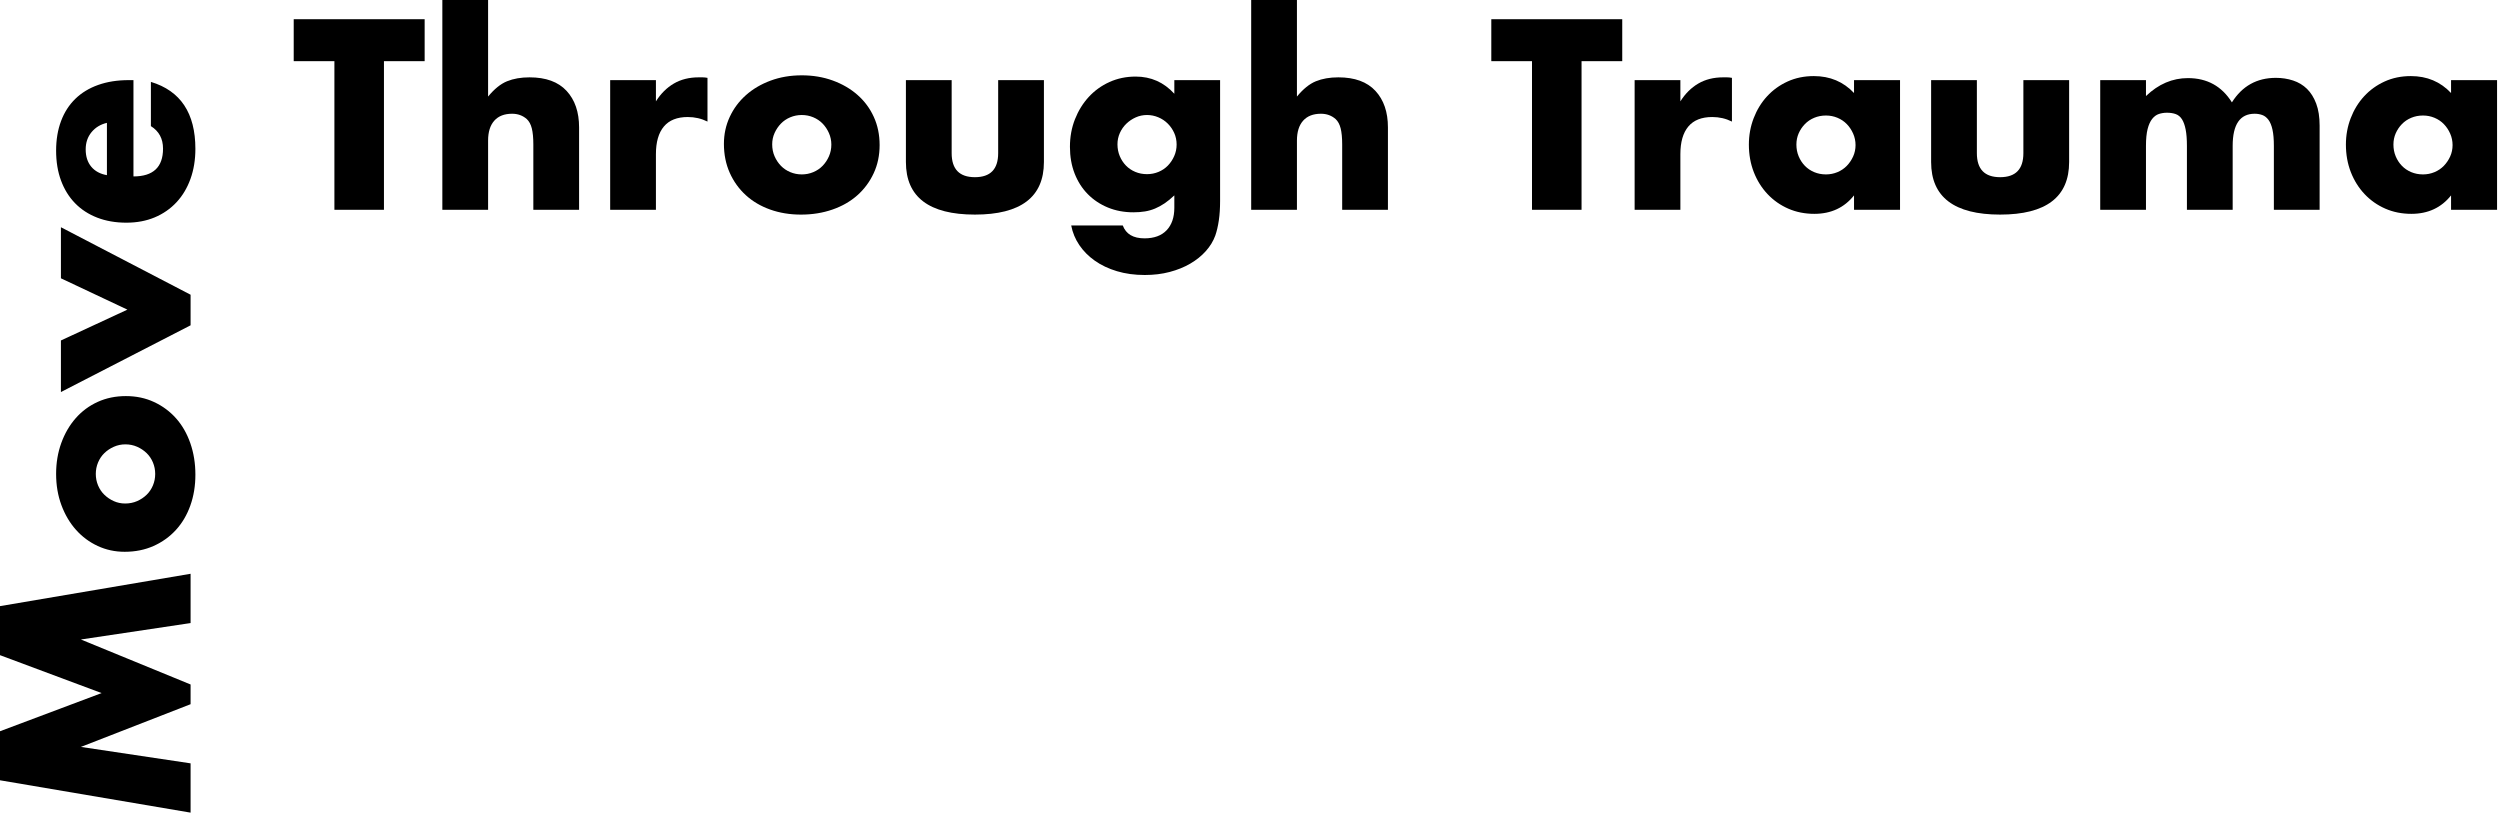 <?xml version="1.0" encoding="UTF-8" standalone="no"?><!DOCTYPE svg PUBLIC "-//W3C//DTD SVG 1.1//EN" "http://www.w3.org/Graphics/SVG/1.1/DTD/svg11.dtd"><svg width="100%" height="100%" viewBox="0 0 633 206" version="1.1" xmlns="http://www.w3.org/2000/svg" xmlns:xlink="http://www.w3.org/1999/xlink" xml:space="preserve" xmlns:serif="http://www.serif.com/" style="fill-rule:evenodd;clip-rule:evenodd;stroke-linejoin:round;stroke-miterlimit:2;"><g><path d="M48.256,205.76l-48.256,-8.192l0,-12.416l25.728,-9.664l-25.728,-9.6l0,-12.416l48.256,-8.192l0,12.48l-27.776,4.16l27.776,11.392l0,4.992l-27.776,10.816l27.776,4.16l0,12.48Z" style="fill-rule:nonzero;"/><path d="M31.68,127.488c1.109,0 2.123,-0.203 3.04,-0.608c0.917,-0.405 1.717,-0.939 2.4,-1.6c0.683,-0.661 1.216,-1.451 1.6,-2.368c0.384,-0.917 0.576,-1.888 0.576,-2.912c0,-1.024 -0.192,-1.995 -0.576,-2.912c-0.384,-0.917 -0.917,-1.707 -1.6,-2.368c-0.683,-0.661 -1.483,-1.195 -2.4,-1.6c-0.917,-0.405 -1.909,-0.608 -2.976,-0.608c-1.024,0 -1.995,0.203 -2.912,0.608c-0.917,0.405 -1.717,0.939 -2.4,1.6c-0.683,0.661 -1.216,1.451 -1.6,2.368c-0.384,0.917 -0.576,1.888 -0.576,2.912c0,1.024 0.192,1.995 0.576,2.912c0.384,0.917 0.917,1.707 1.6,2.368c0.683,0.661 1.472,1.195 2.368,1.6c0.896,0.405 1.856,0.608 2.88,0.608Zm-0.128,12.224c-2.432,0 -4.704,-0.491 -6.816,-1.472c-2.112,-0.981 -3.947,-2.347 -5.504,-4.096c-1.557,-1.749 -2.784,-3.829 -3.68,-6.24c-0.896,-2.411 -1.344,-5.045 -1.344,-7.904c0,-2.816 0.437,-5.429 1.312,-7.84c0.875,-2.411 2.091,-4.501 3.648,-6.272c1.557,-1.771 3.413,-3.147 5.568,-4.128c2.155,-0.981 4.533,-1.472 7.136,-1.472c2.603,0 4.981,0.501 7.136,1.504c2.155,1.003 4.011,2.379 5.568,4.128c1.557,1.749 2.763,3.851 3.616,6.304c0.853,2.453 1.28,5.109 1.28,7.968c0,2.816 -0.427,5.419 -1.28,7.808c-0.853,2.389 -2.069,4.448 -3.648,6.176c-1.579,1.728 -3.467,3.083 -5.664,4.064c-2.197,0.981 -4.64,1.472 -7.328,1.472Z" style="fill-rule:nonzero;"/><path d="M15.424,86.208l16.832,-7.808l-16.832,-7.936l0,-12.928l32.832,17.088l0,7.744l-32.832,16.896l0,-13.056Z" style="fill-rule:nonzero;"/><path d="M27.072,31.104c-1.621,0.384 -2.923,1.173 -3.904,2.368c-0.981,1.195 -1.472,2.645 -1.472,4.352c0,1.792 0.469,3.253 1.408,4.384c0.939,1.131 2.261,1.845 3.968,2.144l0,-13.248Zm6.72,13.568c4.992,0 7.488,-2.347 7.488,-7.04c0,-2.517 -1.024,-4.416 -3.072,-5.696l0,-11.2c7.509,2.261 11.264,7.915 11.264,16.96c0,2.773 -0.416,5.312 -1.248,7.616c-0.832,2.304 -2.016,4.277 -3.552,5.92c-1.536,1.643 -3.371,2.912 -5.504,3.808c-2.133,0.896 -4.523,1.344 -7.168,1.344c-2.731,0 -5.195,-0.427 -7.392,-1.28c-2.197,-0.853 -4.064,-2.069 -5.6,-3.648c-1.536,-1.579 -2.72,-3.488 -3.552,-5.728c-0.832,-2.24 -1.248,-4.768 -1.248,-7.584c0,-2.773 0.416,-5.269 1.248,-7.488c0.832,-2.219 2.037,-4.096 3.616,-5.632c1.579,-1.536 3.509,-2.709 5.792,-3.52c2.283,-0.811 4.853,-1.216 7.712,-1.216l1.216,0l0,24.384Z" style="fill-rule:nonzero;"/><path d="M97.216,15.488l0,37.632l-12.544,0l0,-37.632l-10.304,0l0,-10.624l33.152,0l0,10.624l-10.304,0Z" style="fill-rule:nonzero;"/><path d="M112,0l11.584,0l0,24.448c1.579,-1.92 3.179,-3.211 4.8,-3.872c1.621,-0.661 3.52,-0.992 5.696,-0.992c4.139,0 7.264,1.141 9.376,3.424c2.112,2.283 3.168,5.365 3.168,9.248l0,20.864l-11.584,0l0,-16.576c0,-1.664 -0.128,-3.008 -0.384,-4.032c-0.256,-1.024 -0.683,-1.813 -1.28,-2.368c-1.024,-0.896 -2.261,-1.344 -3.712,-1.344c-1.963,0 -3.467,0.587 -4.512,1.76c-1.045,1.173 -1.568,2.848 -1.568,5.024l0,17.536l-11.584,0l0,-53.12Z" style="fill-rule:nonzero;"/><path d="M154.496,20.288l11.584,0l0,5.376c1.237,-1.963 2.752,-3.467 4.544,-4.512c1.792,-1.045 3.883,-1.568 6.272,-1.568l0.992,0c0.363,0 0.779,0.043 1.248,0.128l0,11.072c-1.536,-0.768 -3.2,-1.152 -4.992,-1.152c-2.688,0 -4.704,0.8 -6.048,2.4c-1.344,1.6 -2.016,3.936 -2.016,7.008l0,14.08l-11.584,0l0,-32.832Z" style="fill-rule:nonzero;"/><path d="M195.52,36.544c0,1.109 0.203,2.123 0.608,3.04c0.405,0.917 0.939,1.717 1.6,2.4c0.661,0.683 1.451,1.216 2.368,1.6c0.917,0.384 1.888,0.576 2.912,0.576c1.024,0 1.995,-0.192 2.912,-0.576c0.917,-0.384 1.707,-0.917 2.368,-1.6c0.661,-0.683 1.195,-1.483 1.6,-2.4c0.405,-0.917 0.608,-1.909 0.608,-2.976c0,-1.024 -0.203,-1.995 -0.608,-2.912c-0.405,-0.917 -0.939,-1.717 -1.6,-2.4c-0.661,-0.683 -1.451,-1.216 -2.368,-1.6c-0.917,-0.384 -1.888,-0.576 -2.912,-0.576c-1.024,0 -1.995,0.192 -2.912,0.576c-0.917,0.384 -1.707,0.917 -2.368,1.6c-0.661,0.683 -1.195,1.472 -1.6,2.368c-0.405,0.896 -0.608,1.856 -0.608,2.88Zm-12.224,-0.128c0,-2.432 0.491,-4.704 1.472,-6.816c0.981,-2.112 2.347,-3.947 4.096,-5.504c1.749,-1.557 3.829,-2.784 6.24,-3.68c2.411,-0.896 5.045,-1.344 7.904,-1.344c2.816,0 5.429,0.437 7.84,1.312c2.411,0.875 4.501,2.091 6.272,3.648c1.771,1.557 3.147,3.413 4.128,5.568c0.981,2.155 1.472,4.533 1.472,7.136c0,2.603 -0.501,4.981 -1.504,7.136c-1.003,2.155 -2.379,4.011 -4.128,5.568c-1.749,1.557 -3.851,2.763 -6.304,3.616c-2.453,0.853 -5.109,1.28 -7.968,1.28c-2.816,0 -5.419,-0.427 -7.808,-1.28c-2.389,-0.853 -4.448,-2.069 -6.176,-3.648c-1.728,-1.579 -3.083,-3.467 -4.064,-5.664c-0.981,-2.197 -1.472,-4.64 -1.472,-7.328Z" style="fill-rule:nonzero;"/><path d="M240.96,20.288l0,18.496c0,4.053 1.963,6.08 5.888,6.08c3.925,0 5.888,-2.027 5.888,-6.08l0,-18.496l11.584,0l0,20.736c0,4.437 -1.461,7.765 -4.384,9.984c-2.923,2.219 -7.285,3.328 -13.088,3.328c-5.803,0 -10.165,-1.109 -13.088,-3.328c-2.923,-2.219 -4.384,-5.547 -4.384,-9.984l0,-20.736l11.584,0Z" style="fill-rule:nonzero;"/><path d="M282.944,36.544c0,1.067 0.192,2.059 0.576,2.976c0.384,0.917 0.907,1.717 1.568,2.4c0.661,0.683 1.451,1.216 2.368,1.6c0.917,0.384 1.909,0.576 2.976,0.576c1.024,0 1.995,-0.192 2.912,-0.576c0.917,-0.384 1.707,-0.917 2.368,-1.6c0.661,-0.683 1.195,-1.483 1.6,-2.4c0.405,-0.917 0.608,-1.888 0.608,-2.912c0,-1.067 -0.203,-2.048 -0.608,-2.944c-0.405,-0.896 -0.949,-1.685 -1.632,-2.368c-0.683,-0.683 -1.483,-1.216 -2.4,-1.6c-0.917,-0.384 -1.867,-0.576 -2.848,-0.576c-1.024,0 -1.984,0.203 -2.88,0.608c-0.896,0.405 -1.685,0.939 -2.368,1.6c-0.683,0.661 -1.227,1.44 -1.632,2.336c-0.405,0.896 -0.608,1.856 -0.608,2.88Zm25.984,-16.256l0,30.592c0,1.835 -0.107,3.477 -0.32,4.928c-0.213,1.451 -0.512,2.731 -0.896,3.84c-0.512,1.408 -1.312,2.72 -2.4,3.936c-1.088,1.216 -2.4,2.272 -3.936,3.168c-1.536,0.896 -3.275,1.6 -5.216,2.112c-1.941,0.512 -4.043,0.768 -6.304,0.768c-2.56,0 -4.907,-0.32 -7.04,-0.96c-2.133,-0.64 -4,-1.525 -5.6,-2.656c-1.6,-1.131 -2.912,-2.453 -3.936,-3.968c-1.024,-1.515 -1.707,-3.168 -2.048,-4.96l13.056,0c0.811,2.176 2.645,3.264 5.504,3.264c2.432,0 4.299,-0.683 5.6,-2.048c1.301,-1.365 1.952,-3.264 1.952,-5.696l0,-3.136c-0.853,0.811 -1.675,1.483 -2.464,2.016c-0.789,0.533 -1.589,0.971 -2.4,1.312c-0.811,0.341 -1.664,0.587 -2.56,0.736c-0.896,0.149 -1.877,0.224 -2.944,0.224c-2.347,0 -4.501,-0.405 -6.464,-1.216c-1.963,-0.811 -3.659,-1.941 -5.088,-3.392c-1.429,-1.451 -2.539,-3.189 -3.328,-5.216c-0.789,-2.027 -1.184,-4.277 -1.184,-6.752c0,-2.517 0.427,-4.853 1.28,-7.008c0.853,-2.155 2.016,-4.032 3.488,-5.632c1.472,-1.6 3.221,-2.859 5.248,-3.776c2.027,-0.917 4.235,-1.376 6.624,-1.376c3.883,0 7.147,1.451 9.792,4.352l0,-3.456l11.584,0Z" style="fill-rule:nonzero;"/><path d="M316.8,0l11.584,0l0,24.448c1.579,-1.92 3.179,-3.211 4.8,-3.872c1.621,-0.661 3.52,-0.992 5.696,-0.992c4.139,0 7.264,1.141 9.376,3.424c2.112,2.283 3.168,5.365 3.168,9.248l0,20.864l-11.584,0l0,-16.576c0,-1.664 -0.128,-3.008 -0.384,-4.032c-0.256,-1.024 -0.683,-1.813 -1.28,-2.368c-1.024,-0.896 -2.261,-1.344 -3.712,-1.344c-1.963,0 -3.467,0.587 -4.512,1.76c-1.045,1.173 -1.568,2.848 -1.568,5.024l0,17.536l-11.584,0l0,-53.12Z" style="fill-rule:nonzero;"/><path d="M400.448,15.488l0,37.632l-12.544,0l0,-37.632l-10.304,0l0,-10.624l33.152,0l0,10.624l-10.304,0Z" style="fill-rule:nonzero;"/><path d="M413.888,20.288l11.584,0l0,5.376c1.237,-1.963 2.752,-3.467 4.544,-4.512c1.792,-1.045 3.883,-1.568 6.272,-1.568l0.992,0c0.363,0 0.779,0.043 1.248,0.128l0,11.072c-1.536,-0.768 -3.2,-1.152 -4.992,-1.152c-2.688,0 -4.704,0.8 -6.048,2.4c-1.344,1.6 -2.016,3.936 -2.016,7.008l0,14.08l-11.584,0l0,-32.832Z" style="fill-rule:nonzero;"/><path d="M454.848,36.608c0,1.067 0.192,2.059 0.576,2.976c0.384,0.917 0.907,1.717 1.568,2.4c0.661,0.683 1.451,1.216 2.368,1.6c0.917,0.384 1.909,0.576 2.976,0.576c1.024,0 1.995,-0.192 2.912,-0.576c0.917,-0.384 1.707,-0.917 2.368,-1.6c0.661,-0.683 1.195,-1.472 1.6,-2.368c0.405,-0.896 0.608,-1.856 0.608,-2.88c0,-1.024 -0.203,-1.995 -0.608,-2.912c-0.405,-0.917 -0.939,-1.717 -1.6,-2.4c-0.661,-0.683 -1.451,-1.216 -2.368,-1.6c-0.917,-0.384 -1.888,-0.576 -2.912,-0.576c-1.067,0 -2.059,0.192 -2.976,0.576c-0.917,0.384 -1.707,0.917 -2.368,1.6c-0.661,0.683 -1.184,1.461 -1.568,2.336c-0.384,0.875 -0.576,1.824 -0.576,2.848Zm14.592,-16.32l11.648,0l0,32.832l-11.648,0l0,-3.648c-2.475,3.115 -5.824,4.672 -10.048,4.672c-2.389,0 -4.587,-0.437 -6.592,-1.312c-2.005,-0.875 -3.755,-2.101 -5.248,-3.68c-1.493,-1.579 -2.656,-3.435 -3.488,-5.568c-0.832,-2.133 -1.248,-4.459 -1.248,-6.976c0,-2.347 0.405,-4.576 1.216,-6.688c0.811,-2.112 1.941,-3.957 3.392,-5.536c1.451,-1.579 3.179,-2.827 5.184,-3.744c2.005,-0.917 4.224,-1.376 6.656,-1.376c4.096,0 7.488,1.429 10.176,4.288l0,-3.264Z" style="fill-rule:nonzero;"/><path d="M500.544,20.288l0,18.496c0,4.053 1.963,6.08 5.888,6.08c3.925,0 5.888,-2.027 5.888,-6.08l0,-18.496l11.584,0l0,20.736c0,4.437 -1.461,7.765 -4.384,9.984c-2.923,2.219 -7.285,3.328 -13.088,3.328c-5.803,0 -10.165,-1.109 -13.088,-3.328c-2.923,-2.219 -4.384,-5.547 -4.384,-9.984l0,-20.736l11.584,0Z" style="fill-rule:nonzero;"/><path d="M531.776,20.288l11.584,0l0,4.032c3.157,-3.029 6.699,-4.544 10.624,-4.544c4.864,0 8.576,2.048 11.136,6.144c2.603,-4.139 6.315,-6.208 11.136,-6.208c1.536,0 2.987,0.224 4.352,0.672c1.365,0.448 2.539,1.152 3.52,2.112c0.981,0.96 1.76,2.208 2.336,3.744c0.576,1.536 0.864,3.392 0.864,5.568l0,21.312l-11.584,0l0,-16.192c0,-1.664 -0.117,-3.029 -0.352,-4.096c-0.235,-1.067 -0.576,-1.899 -1.024,-2.496c-0.448,-0.597 -0.971,-1.003 -1.568,-1.216c-0.597,-0.213 -1.237,-0.32 -1.92,-0.32c-3.712,0 -5.568,2.709 -5.568,8.128l0,16.192l-11.584,0l0,-16.192c0,-1.664 -0.107,-3.04 -0.32,-4.128c-0.213,-1.088 -0.523,-1.952 -0.928,-2.592c-0.405,-0.64 -0.928,-1.077 -1.568,-1.312c-0.64,-0.235 -1.387,-0.352 -2.24,-0.352c-0.725,0 -1.408,0.107 -2.048,0.32c-0.64,0.213 -1.205,0.629 -1.696,1.248c-0.491,0.619 -0.875,1.472 -1.152,2.56c-0.277,1.088 -0.416,2.507 -0.416,4.256l0,16.192l-11.584,0l0,-32.832Z" style="fill-rule:nonzero;"/><path d="M606.016,36.608c0,1.067 0.192,2.059 0.576,2.976c0.384,0.917 0.907,1.717 1.568,2.4c0.661,0.683 1.451,1.216 2.368,1.6c0.917,0.384 1.909,0.576 2.976,0.576c1.024,0 1.995,-0.192 2.912,-0.576c0.917,-0.384 1.707,-0.917 2.368,-1.6c0.661,-0.683 1.195,-1.472 1.6,-2.368c0.405,-0.896 0.608,-1.856 0.608,-2.88c0,-1.024 -0.203,-1.995 -0.608,-2.912c-0.405,-0.917 -0.939,-1.717 -1.6,-2.4c-0.661,-0.683 -1.451,-1.216 -2.368,-1.6c-0.917,-0.384 -1.888,-0.576 -2.912,-0.576c-1.067,0 -2.059,0.192 -2.976,0.576c-0.917,0.384 -1.707,0.917 -2.368,1.6c-0.661,0.683 -1.184,1.461 -1.568,2.336c-0.384,0.875 -0.576,1.824 -0.576,2.848Zm14.592,-16.32l11.648,0l0,32.832l-11.648,0l0,-3.648c-2.475,3.115 -5.824,4.672 -10.048,4.672c-2.389,0 -4.587,-0.437 -6.592,-1.312c-2.005,-0.875 -3.755,-2.101 -5.248,-3.68c-1.493,-1.579 -2.656,-3.435 -3.488,-5.568c-0.832,-2.133 -1.248,-4.459 -1.248,-6.976c0,-2.347 0.405,-4.576 1.216,-6.688c0.811,-2.112 1.941,-3.957 3.392,-5.536c1.451,-1.579 3.179,-2.827 5.184,-3.744c2.005,-0.917 4.224,-1.376 6.656,-1.376c4.096,0 7.488,1.429 10.176,4.288l0,-3.264Z" style="fill-rule:nonzero;"/></g></svg>